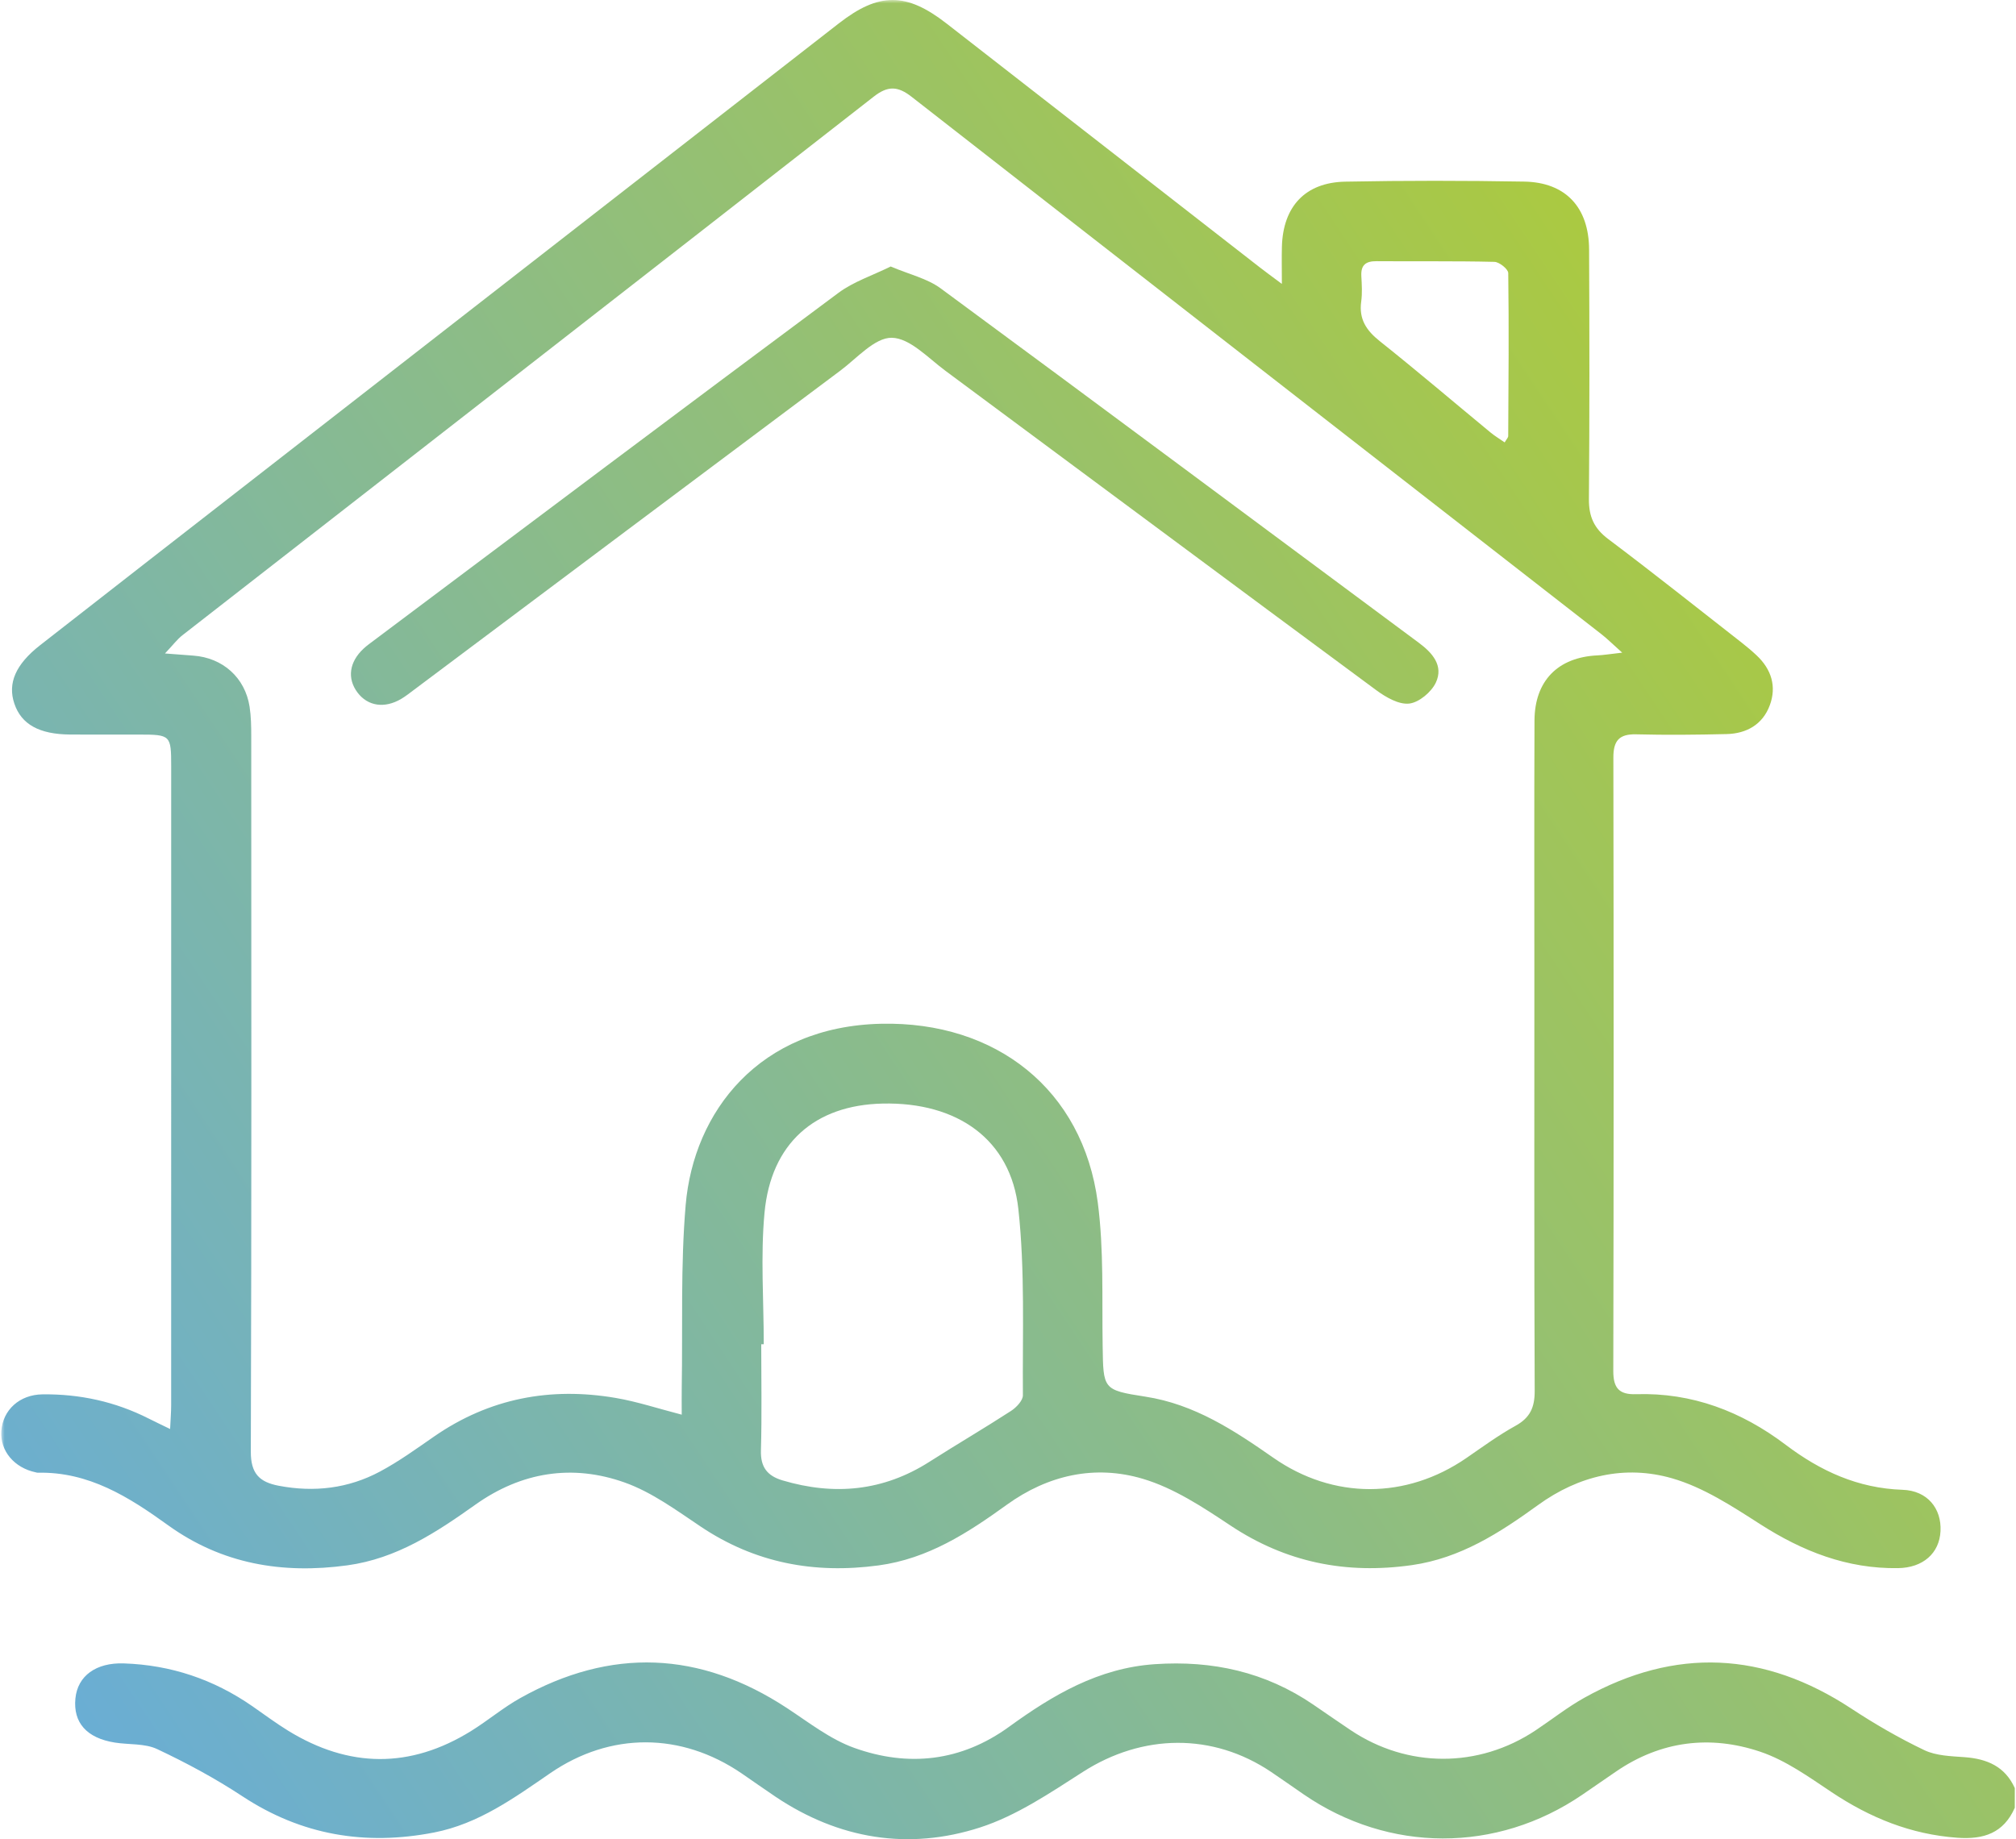 <?xml version="1.0" encoding="utf-8"?>
<!DOCTYPE svg>
<svg xmlns:x="http://ns.adobe.com/Extensibility/1.0/" xmlns:i="http://ns.adobe.com/AdobeIllustrator/10.0/" xmlns:graph="http://ns.adobe.com/Graphs/1.0/" xmlns="http://www.w3.org/2000/svg" xmlns:xlink="http://www.w3.org/1999/xlink" version="1.2" baseProfile="tiny" id="Ebene_1" x="0px" y="0px" viewBox="0 0 303.115 276.927" overflow="visible" xml:space="preserve" width="160" height="146">
<defs>
    <linearGradient gradientUnits="userSpaceOnUse" id="gradient" x1="0%" y1="100%" x2="100%" y2="27%">
      <stop offset="0" stop-color="#66acdd"/>
	  <stop offset="1" stop-color="#b1cc33"/>
    </linearGradient>
	
	<mask id="gradient-mask" maskContentUnits="objectBoundingBox" maskUnits="objectBoundingBox">  
      <rect x="0" y="0" height="100%" width="100%" fill="url(#gradient)"/>  
	</mask>  
   
  </defs>

<g fill="url(#gradient)" mask="url(#gradient-mask)">
	<path d="M303.115,272.196c-1.685,3.812-4.674,4.8-8.655,4.512   c-7.008-0.506-13.153-3.017-18.932-6.874c-3.419-2.282-6.896-4.788-10.724-6.077   c-7.543-2.541-14.967-1.64-21.705,2.975c-1.709,1.17-3.409,2.353-5.12,3.519   c-12.875,8.778-29.076,8.748-41.917-0.076c-1.626-1.117-3.236-2.257-4.871-3.36   c-8.813-5.943-19.384-5.774-28.358-0.022c-4.94,3.166-9.989,6.594-15.484,8.367   c-10.768,3.475-21.245,1.764-30.775-4.62c-1.721-1.152-3.406-2.358-5.117-3.525   c-9.092-6.199-19.746-6.253-28.807-0.031c-5.453,3.745-10.806,7.632-17.499,8.934   c-10.338,2.011-19.929,0.415-28.837-5.452c-4.077-2.686-8.421-5.027-12.839-7.107   c-1.865-0.878-4.243-0.643-6.377-0.983c-4.232-0.675-6.285-2.998-5.93-6.635   c0.334-3.422,3.121-5.421,7.272-5.285c7.096,0.232,13.537,2.403,19.362,6.443   c1.783,1.236,3.524,2.542,5.369,3.678c9.166,5.642,18.388,5.752,27.571,0.054   c2.511-1.558,4.797-3.499,7.368-4.94c13.666-7.656,27.064-7.121,40.174,1.49   c3.284,2.157,6.499,4.693,10.127,5.995c8.151,2.925,16.109,2.046,23.297-3.17   c6.611-4.797,13.474-8.855,21.951-9.432c8.674-0.591,16.648,1.167,23.863,6.095   c1.873,1.279,3.733,2.578,5.618,3.839c8.569,5.732,19.243,5.747,27.825,0.04   c2.462-1.638,4.799-3.496,7.373-4.929c13.697-7.626,27.076-6.977,40.173,1.643   c3.517,2.314,7.192,4.443,10.986,6.256c1.783,0.853,4.009,0.908,6.054,1.058   c3.381,0.247,6.096,1.394,7.566,4.659   C303.115,270.222,303.115,271.209,303.115,272.196z"/>
	<path d="M25.425,215.163c0.069-1.509,0.158-2.546,0.158-3.583   c0.007-32.069,0.008-64.137,0.004-96.206c-0-4.687-0.091-4.767-4.835-4.77   c-3.454-0.002-6.907,0.017-10.361-0.006c-4.665-0.031-7.354-1.53-8.409-4.642   c-1.039-3.062,0.16-5.906,3.879-8.814c11.034-8.629,22.094-17.224,33.146-25.829   C68.04,48.71,97.073,26.108,126.107,3.508   c6.015-4.682,10.139-4.684,16.201,0.033   c15.727,12.235,31.443,24.484,47.166,36.725c0.839,0.653,1.7,1.276,3.31,2.482   c0-2.39-0.039-4.005,0.007-5.617c0.17-6.04,3.514-9.664,9.536-9.78   c8.976-0.173,17.959-0.165,26.936-0.009c6.234,0.108,9.741,3.871,9.771,10.224   c0.06,12.531,0.074,25.063-0.026,37.594c-0.021,2.615,0.772,4.401,2.9,6   c6.78,5.097,13.417,10.384,20.102,15.607c0.775,0.606,1.531,1.243,2.247,1.917   c2.224,2.092,3.034,4.683,1.971,7.528c-1.073,2.873-3.484,4.244-6.487,4.316   c-4.536,0.109-9.079,0.154-13.614,0.039c-2.596-0.066-3.445,0.988-3.44,3.511   c0.051,30.786,0.058,61.572-0.011,92.357c-0.006,2.587,0.895,3.567,3.423,3.488   c8.439-0.266,15.88,2.591,22.518,7.609c5.245,3.966,10.888,6.561,17.609,6.786   c3.73,0.125,5.879,2.807,5.709,6.219c-0.168,3.346-2.64,5.519-6.389,5.576   c-7.67,0.117-14.393-2.531-20.782-6.634c-4.181-2.685-8.537-5.536-13.225-6.887   c-7.111-2.049-14.057-0.421-20.189,4.02c-5.771,4.179-11.679,8.007-19.004,9.048   c-9.893,1.405-18.925-0.393-27.323-5.98c-4.138-2.753-8.49-5.628-13.171-7.019   c-7.196-2.139-14.25-0.587-20.487,3.917c-5.857,4.229-11.846,8.12-19.287,9.124   c-9.677,1.306-18.586-0.352-26.78-5.845c-3.663-2.455-7.351-5.177-11.436-6.634   c-7.876-2.809-15.545-1.598-22.476,3.329c-5.886,4.184-11.844,8.123-19.283,9.14   c-9.787,1.339-18.889-0.199-26.986-6.039c-5.919-4.269-11.949-8.08-19.625-7.907   c-0.096,0.002-0.193-0.037-0.29-0.057c-3.25-0.676-5.397-3.249-5.186-6.213   c0.227-3.182,2.742-5.485,6.186-5.529c5.611-0.071,10.957,1.094,15.983,3.635   C23.116,214.055,24.062,214.5,25.425,215.163z M244.017,98.27   c-1.522-1.36-2.273-2.116-3.107-2.765c-34.626-26.973-69.27-53.923-103.867-80.933   c-2.06-1.609-3.562-1.689-5.675-0.039C96.697,41.608,61.971,68.613,27.271,95.652   c-0.772,0.601-1.373,1.422-2.62,2.739c1.997,0.152,3.127,0.243,4.257,0.324   c4.441,0.32,7.8,3.31,8.48,7.686c0.226,1.452,0.249,2.946,0.25,4.421   c0.013,35.914,0.054,71.828-0.064,107.741c-0.011,3.289,1.263,4.588,4.221,5.149   c5.335,1.012,10.446,0.405,15.202-2.131c2.857-1.524,5.51-3.448,8.183-5.298   c8.305-5.748,17.476-7.477,27.312-5.799c3.237,0.552,6.389,1.602,9.95,2.52   c0-1.558-0.018-2.823,0.003-4.088c0.154-9.162-0.188-18.367,0.591-27.476   c1.201-14.036,11.048-26.905,29.465-27.295   c17.215-0.365,30.344,9.874,32.574,26.933c0.927,7.091,0.616,14.353,0.731,21.54   c0.104,6.537-0,6.683,6.435,7.674c7.392,1.139,13.345,5.073,19.273,9.209   c9.029,6.3,20.002,6.255,29.041,0.037c2.436-1.676,4.833-3.439,7.413-4.863   c2.197-1.214,2.887-2.785,2.876-5.245c-0.086-20.62-0.049-41.241-0.049-61.862   c0-13.024-0.033-26.047,0.019-39.071c0.024-5.997,3.538-9.54,9.478-9.817   C241.236,98.637,242.176,98.477,244.017,98.27z M114.79,202.402   c-0.127,0.001-0.253,0.001-0.38,0.002c0,5.328,0.106,10.66-0.046,15.984   c-0.072,2.516,0.954,3.831,3.255,4.515c7.793,2.315,15.168,1.629,22.112-2.804   c4.065-2.595,8.231-5.031,12.277-7.654c0.799-0.518,1.798-1.562,1.792-2.357   c-0.07-9.358,0.33-18.785-0.684-28.052c-1.145-10.459-9.157-16.119-20.437-15.872   c-10.202,0.224-16.804,5.979-17.776,16.453   C114.295,189.16,114.79,195.804,114.79,202.402z M226.325,66.612   c0.276-0.482,0.532-0.721,0.533-0.961c0.048-8.179,0.117-16.359,0.005-24.536   c-0.008-0.598-1.344-1.67-2.082-1.687c-5.911-0.141-11.828-0.053-17.742-0.101   c-1.613-0.013-2.382,0.567-2.291,2.241c0.069,1.278,0.154,2.582-0.02,3.84   c-0.367,2.65,0.776,4.355,2.801,5.966c5.628,4.48,11.102,9.152,16.65,13.733   C224.826,65.641,225.555,66.076,226.325,66.612z"/>
	<path d="M133.896,40.126c2.779,1.186,5.486,1.792,7.53,3.297   c24.054,17.718,48.005,35.578,71.999,53.378c2.069,1.535,3.708,3.459,2.547,5.959   c-0.667,1.436-2.541,3.013-4.022,3.177c-1.571,0.174-3.53-0.963-4.957-2.017   c-21.653-15.992-43.235-32.078-64.867-48.099c-2.587-1.916-5.34-4.917-8.059-4.963   c-2.555-0.044-5.233,3.067-7.743,4.943   c-21.403,15.997-42.781,32.029-64.167,48.049   c-0.631,0.472-1.251,0.969-1.926,1.371c-2.513,1.495-5.051,1.113-6.602-0.955   c-1.577-2.103-1.246-4.584,0.91-6.595c0.503-0.469,1.07-0.871,1.621-1.285   c23.273-17.448,46.523-34.929,69.865-52.285   C128.306,42.404,131.163,41.48,133.896,40.126z"/>
</g>
</svg>

